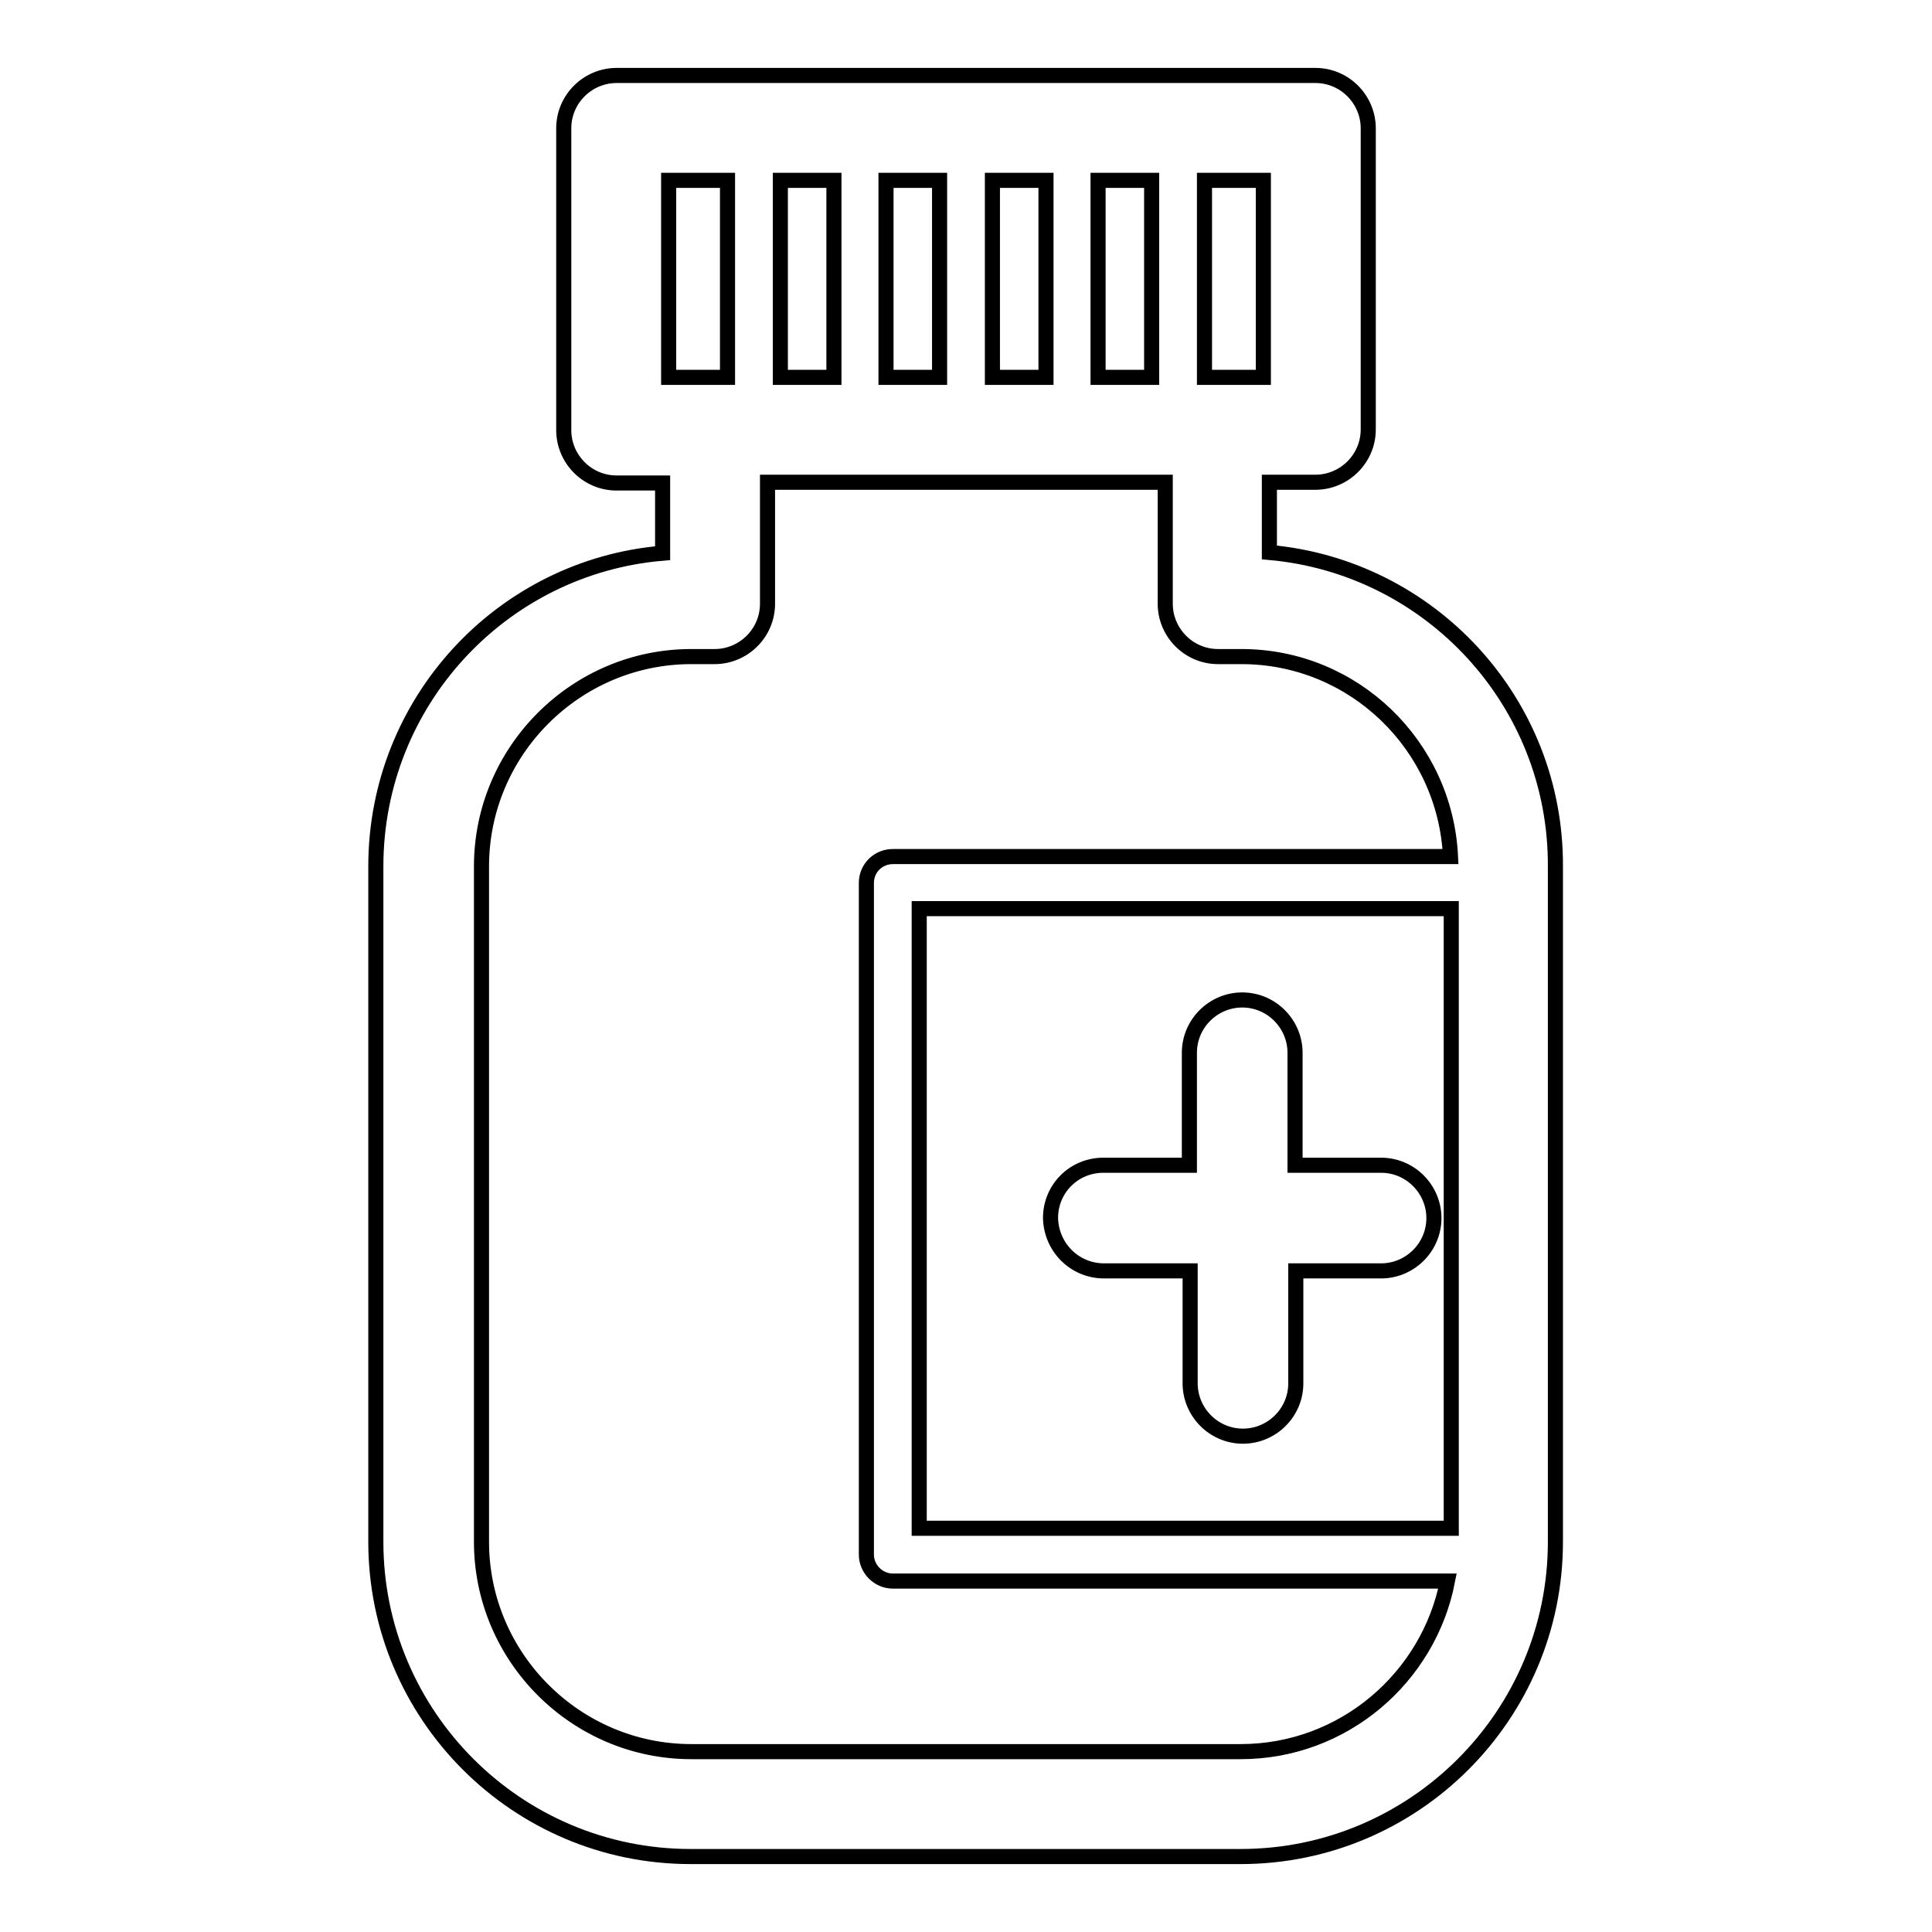 <?xml version="1.0" encoding="utf-8"?>
<!-- Svg Vector Icons : http://www.onlinewebfonts.com/icon -->
<!DOCTYPE svg PUBLIC "-//W3C//DTD SVG 1.1//EN" "http://www.w3.org/Graphics/SVG/1.1/DTD/svg11.dtd">
<svg version="1.1" xmlns="http://www.w3.org/2000/svg" xmlns:xlink="http://www.w3.org/1999/xlink" x="0px" y="0px" viewBox="0 0 256 256" enable-background="new 0 0 256 256" xml:space="preserve">
<g> <path stroke-width="2" fill-opacity="0" stroke="#000000"  d="M146.3,168.4h11.4v14.9c0,3.8,3.1,7,7,7c3.8,0,7-3.1,7-7v-14.9H183c3.8,0,7-3.1,7-7c0-3.8-3.1-7-7-7h-11.4 v-14.9c0-3.8-3.1-7-7-7c-3.8,0-7,3.1-7,7v14.9h-11.4c-3.9,0-7,3.1-7,7C139.3,165.3,142.4,168.4,146.3,168.4z M168.2,73.2v-9.3h6.1 c3.8,0,7-3.1,7-7V17c0-3.8-3.1-7-7-7H81.7c-3.8,0-7,3.1-7,7v40c0,3.8,3.1,7,7,7h6.1v9.3C66.5,75.1,49.8,93,49.8,114.8v89.5 c0,23,18.7,41.7,41.7,41.7h72.9c23,0,41.7-18.7,41.7-41.7v-89.5C206.2,93,189.5,75.1,168.2,73.2z M192.3,202.5h-70.5v-82.1h70.5 V202.5z M103.4,50V23.9h7.1V50H103.4z M117.4,23.9h7.1V50h-7.1V23.9z M131.5,23.9h7.1V50h-7.1V23.9z M145.5,23.9h7.1V50h-7.1V23.9z  M167.4,50h-6.1h-1.7V23.9h7.8V50L167.4,50z M88.6,23.9h7.8V50h-1.7h-6.1V23.9z M164.4,232.1H91.6c-15.3,0-27.8-12.5-27.8-27.8 v-89.5c0-15.3,12.5-27.8,27.8-27.8h3.1c3.8,0,7-3.1,7-7V63.9h52.7V80c0,3.8,3.1,7,7,7h3.1c14.9,0,27,11.8,27.7,26.5h-73.9 c-1.9,0-3.5,1.5-3.5,3.5V206c0,1.9,1.6,3.5,3.5,3.5h73.5C189.3,222.3,178,232.1,164.4,232.1z"/></g>
</svg>